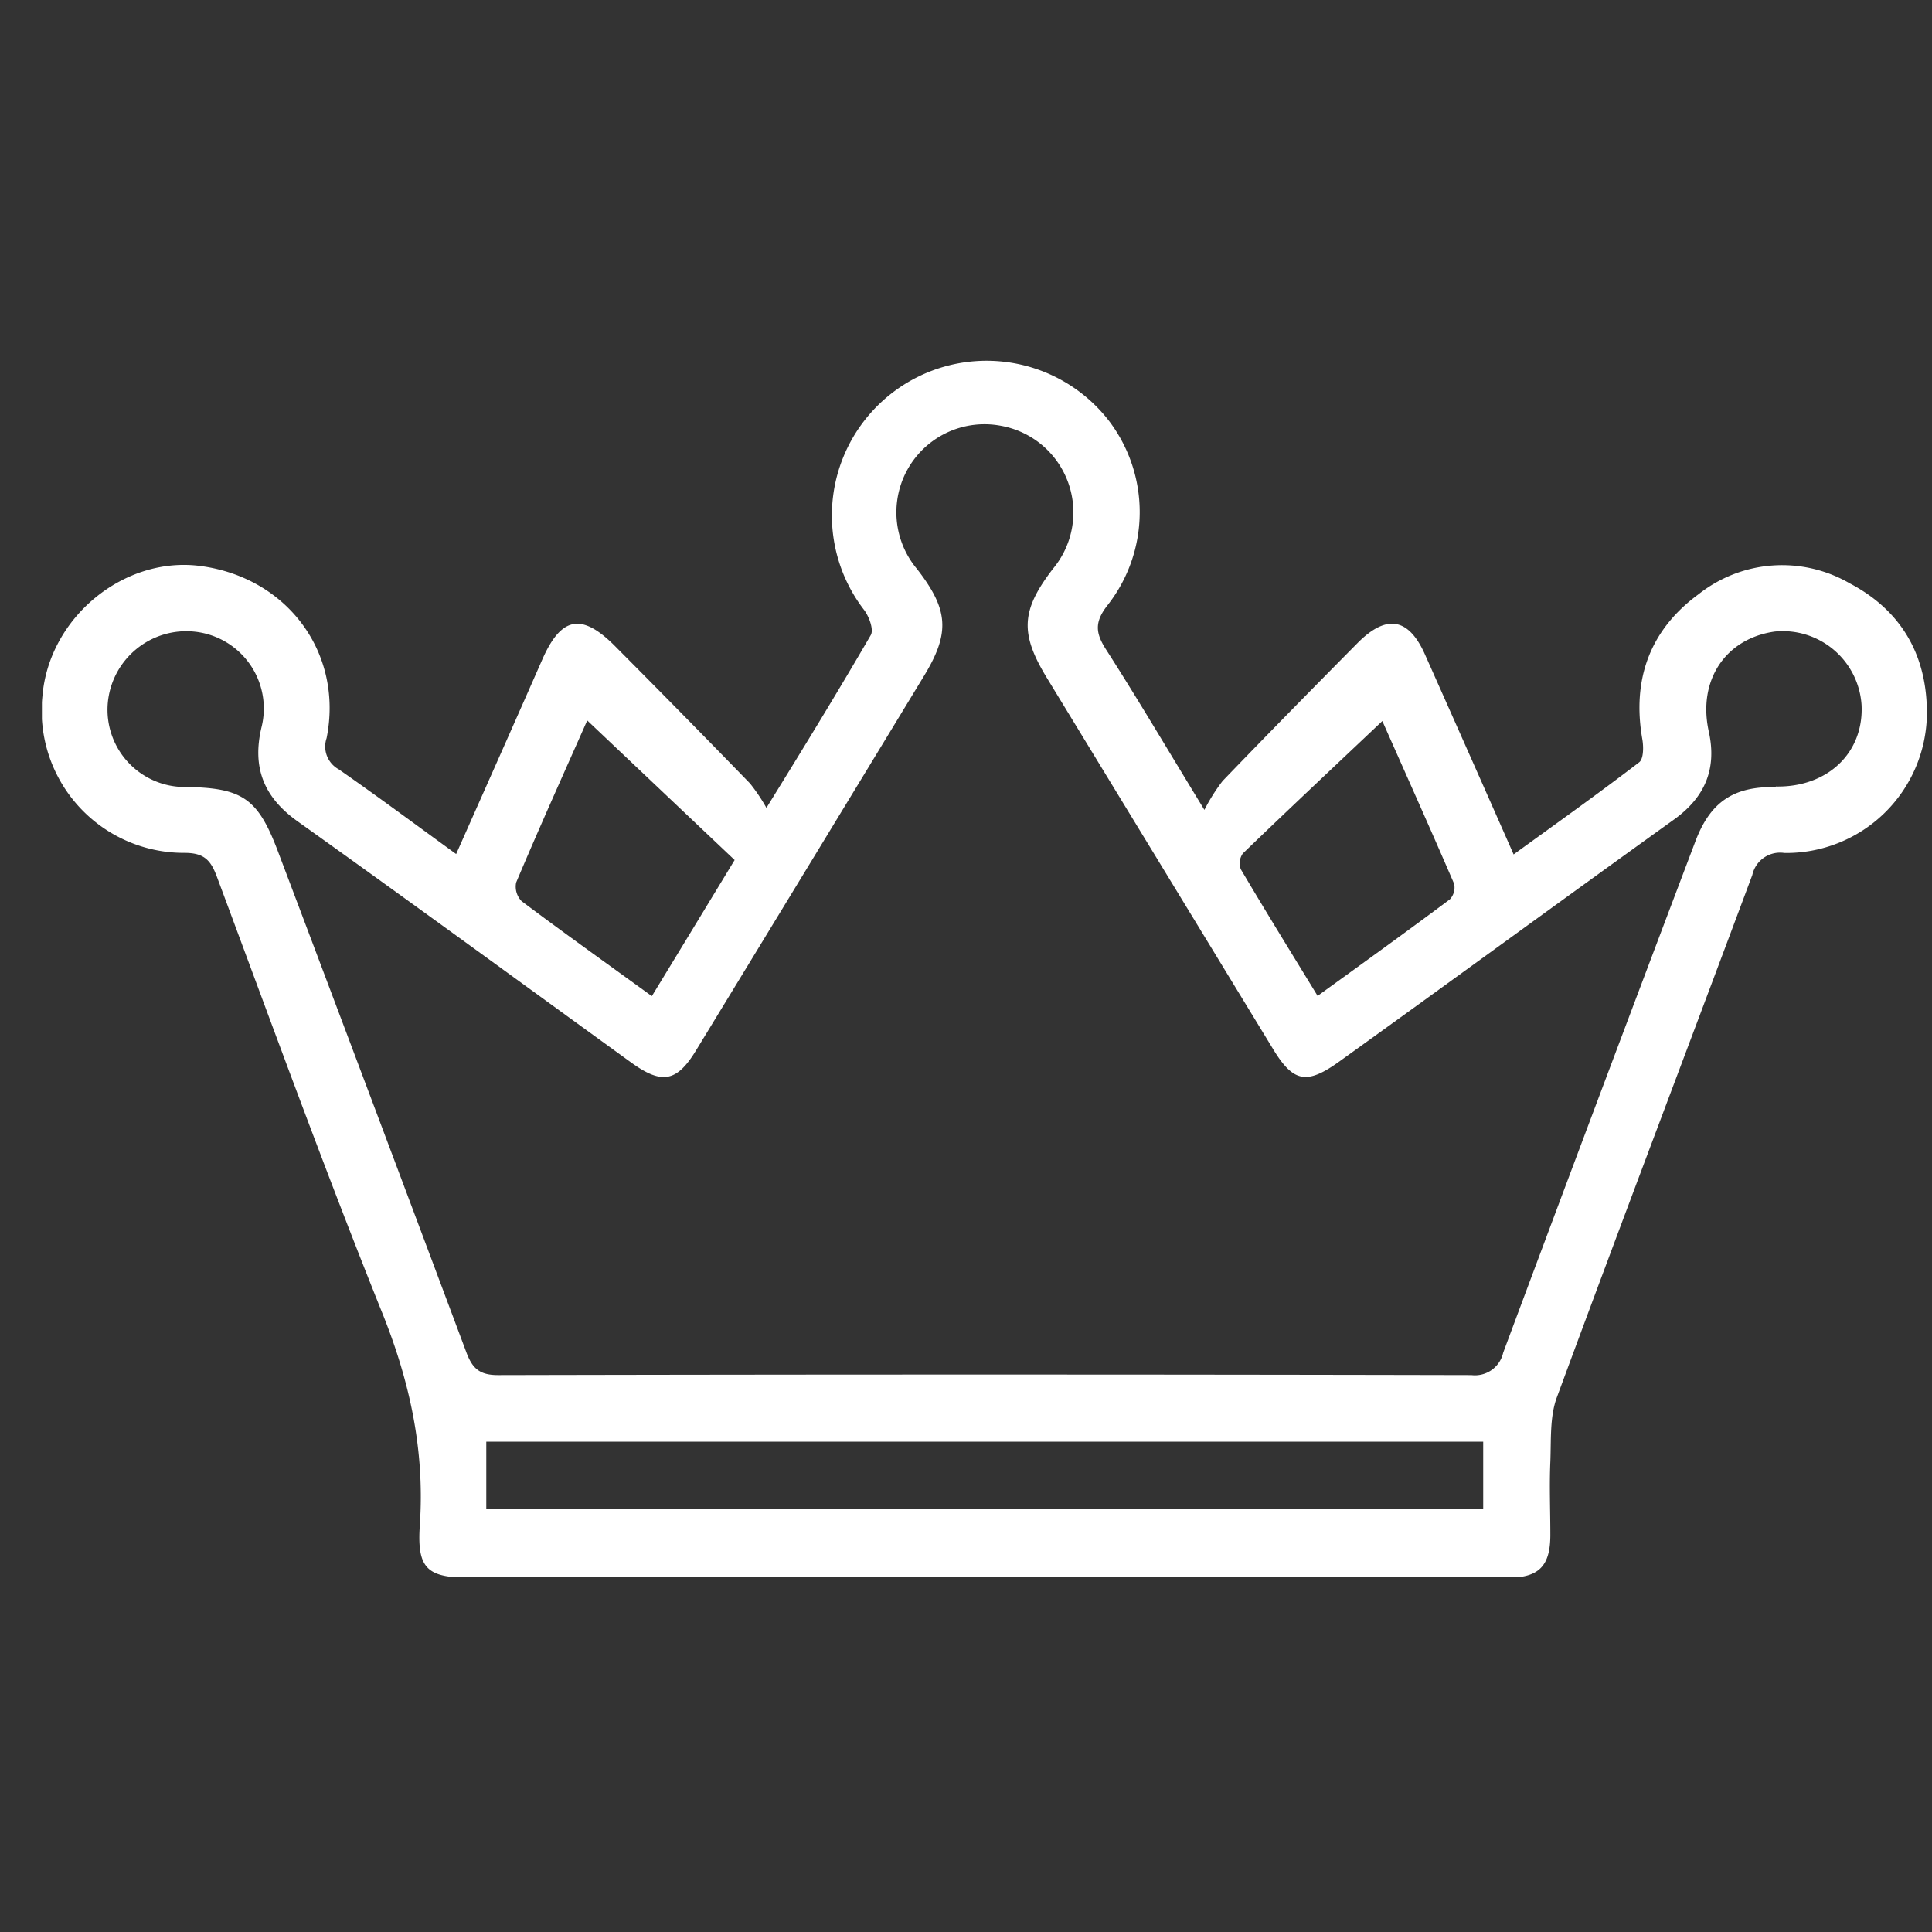 <svg id="Calque_1" data-name="Calque 1" xmlns="http://www.w3.org/2000/svg" xmlns:xlink="http://www.w3.org/1999/xlink" viewBox="0 0 200 200"><rect x="0" y="0" width="200" height="200" fill="#333333" stroke="none"/><defs><style>.cls-1{fill:none;}.cls-2{clip-path:url(#clip-path);}.cls-3{fill:#fff;}</style><clipPath id="clip-path"><rect class="cls-1" x="4.34" y="37.08" width="195.16" height="126.18"/></clipPath></defs><g class="cls-2"><path class="cls-3" d="M67.49,103.1c2.93-4.8,5.69-9.35,8.56-14.07L60.79,74.58c-2.37,5.35-4.92,11-7.36,16.78A2.15,2.15,0,0,0,54,93.29c4.34,3.26,8.76,6.41,13.45,9.81m68.94,0c4.69-3.39,9.22-6.65,13.7-10a1.8,1.8,0,0,0,.44-1.61c-2.5-5.8-5.09-11.56-7.43-16.85-4.81,4.55-9.66,9.1-14.44,13.71a1.75,1.75,0,0,0-.21,1.64c2.55,4.32,5.19,8.59,7.94,13.09M50.34,156.24h103.2v-7H50.34ZM183.83,81.42c5.35.1,9.11-3.47,8.88-8.42a8.17,8.17,0,0,0-9-7.62c-5.09.72-8,5.06-6.81,10.38.84,3.86-.41,6.78-3.61,9.08-11.56,8.3-23,16.68-34.58,25-3.46,2.5-4.84,2.23-7-1.37l-23.34-38.3c-2.81-4.61-2.67-7,.64-11.3a9.11,9.11,0,0,0-5.38-14.79,9.12,9.12,0,0,0-8.71,14.81c3.28,4.22,3.45,6.61.74,11.07Q83.88,89.35,72.07,108.71c-2,3.3-3.55,3.58-6.72,1.29-11.53-8.35-23-16.74-34.58-25-3.46-2.48-4.69-5.54-3.7-9.71a8,8,0,0,0-6.91-9.9,8.16,8.16,0,0,0-9,7.37,8,8,0,0,0,8.12,8.71c5.86.09,7.44,1.2,9.52,6.74Q38.58,114.07,48.28,140c.62,1.66,1.37,2.35,3.27,2.35q50.39-.11,100.77,0a3,3,0,0,0,3.29-2.32q9.87-26.48,19.88-52.89c1.56-4.16,4-5.75,8.34-5.66m-136.64,7c3.06-6.9,6-13.5,8.9-20.1,2-4.62,4.16-5,7.73-1.34Q70.75,74,77.64,81.1a18.6,18.6,0,0,1,1.7,2.53c4-6.47,7.46-12.13,10.8-17.88.33-.56-.17-1.93-.69-2.61a16,16,0,1,1,25.36-19.56,15.61,15.61,0,0,1-.14,19.05c-1.37,1.74-1.29,2.87-.17,4.61,3.29,5.13,6.38,10.38,10.18,16.6a18.85,18.85,0,0,1,1.89-3c4.62-4.8,9.3-9.56,14-14.31,3-3,5.3-2.57,7,1.35,3,6.74,6,13.49,9.12,20.57,4.47-3.24,8.8-6.32,13-9.54.46-.36.46-1.62.32-2.4-1.08-6.21.81-11.33,5.83-15a13.94,13.94,0,0,1,15.63-1.13c5.47,2.87,8.1,7.62,8,13.75a14.56,14.56,0,0,1-14.75,14.17,2.94,2.94,0,0,0-3.32,2.28c-6.72,18-13.57,36-20.23,54.06-.75,2-.59,4.45-.68,6.7-.11,2.51,0,5,0,7.55,0,3.24-1.19,4.43-4.4,4.44-7.32,0-14.64,0-22,0H48.75c-4.5,0-5.6-.88-5.29-5.44.53-7.79-1.05-15-4-22.25-5.95-14.83-11.41-29.87-17-44.86-.65-1.76-1.35-2.5-3.4-2.49A14.72,14.72,0,0,1,4.39,72.08c.67-8.17,8.47-14.57,16.42-13.48,9,1.22,14.75,9.06,13,17.81a2.69,2.69,0,0,0,1.27,3.24c4,2.78,7.91,5.69,12.14,8.76"/></g></svg>